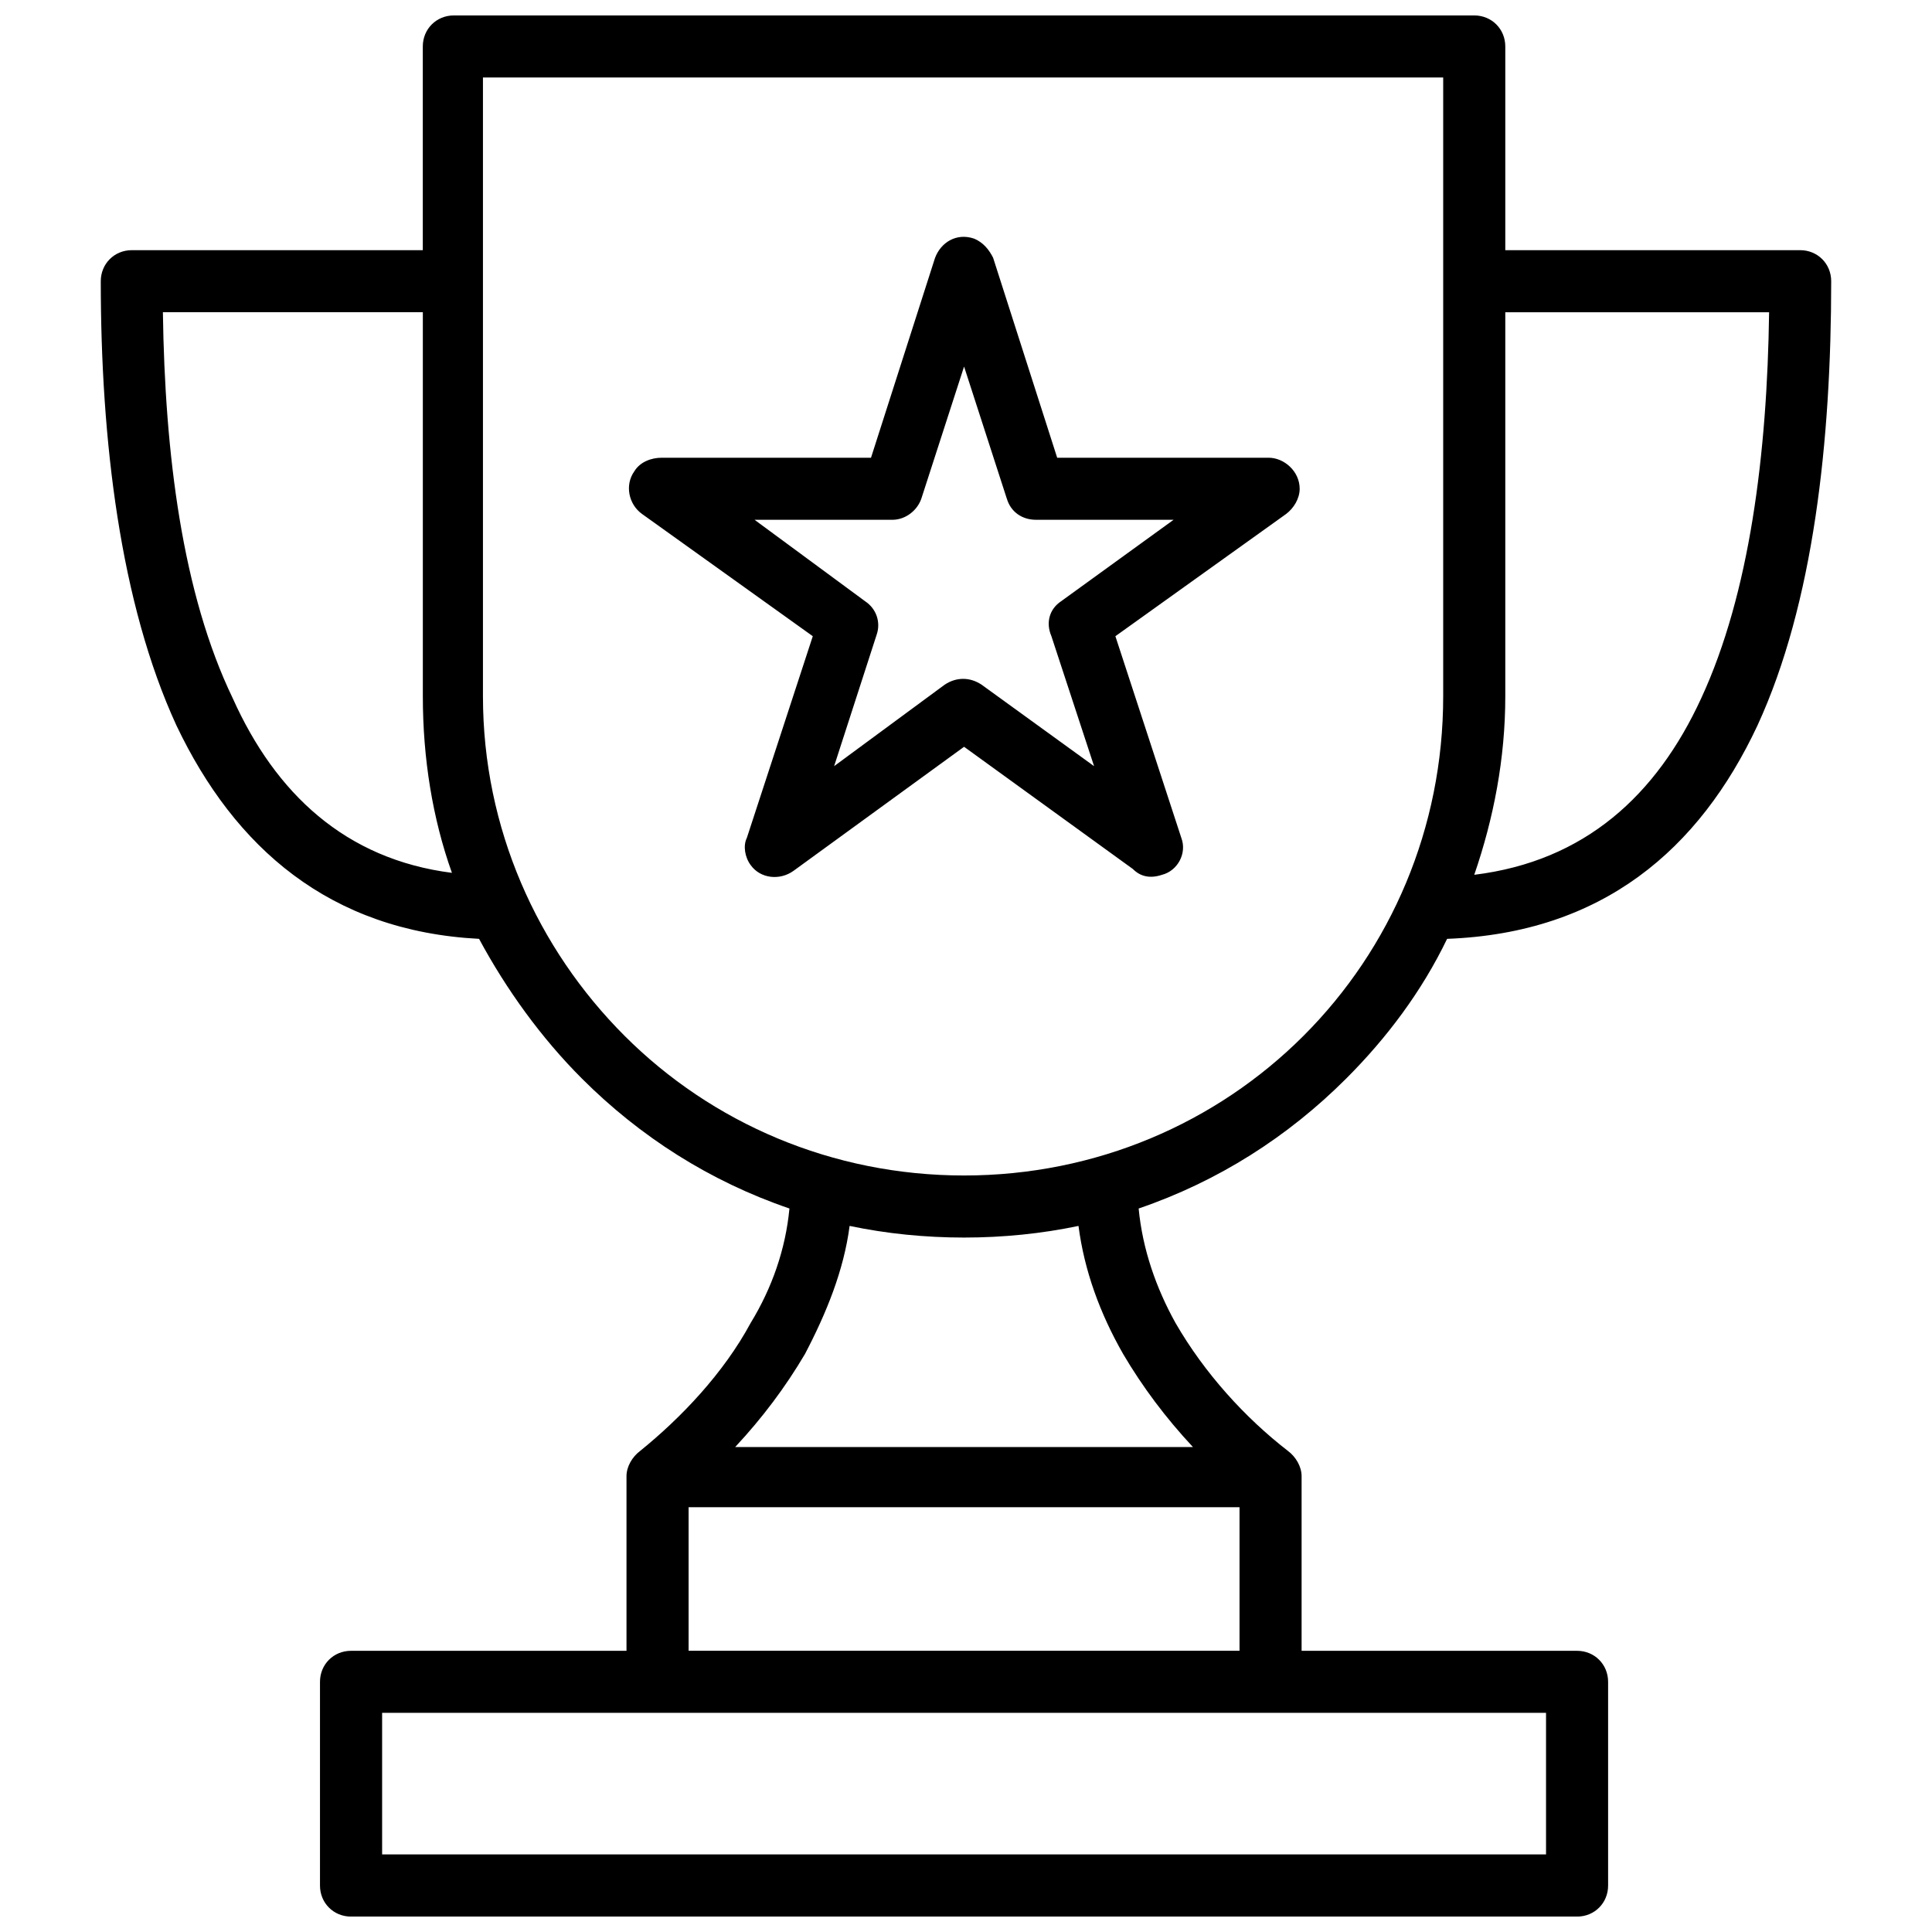 <?xml version="1.0" encoding="UTF-8"?>
<!-- Uploaded to: ICON Repo, www.svgrepo.com, Generator: ICON Repo Mixer Tools -->
<svg width="800px" height="800px" version="1.1" viewBox="144 144 512 512" xmlns="http://www.w3.org/2000/svg">
 <defs>
  <clipPath id="a">
   <path d="m170 148.09h460v503.81h-460z"/>
  </clipPath>
 </defs>
 <g clip-path="url(#a)">
  <path d="m264.28 148.09h270.41c4.625 0 8.227 3.598 8.227 8.227v53.98h78.141c4.625 0 8.227 3.598 8.227 8.227 0 42.156-4.625 85.34-19.535 117.73-15.422 32.902-41.129 55.008-82.254 56.551-6.684 13.879-15.938 26.219-26.734 37.016-15.422 15.422-33.93 27.246-55.008 34.445 1.027 10.797 4.625 21.078 9.77 30.332 7.711 13.367 18.508 25.191 29.816 33.93 2.055 1.543 3.598 4.113 3.598 6.684v46.27h73c4.625 0 8.227 3.598 8.227 8.227v53.98c0 4.625-3.598 8.227-8.227 8.227h-324.91c-4.625 0-8.227-3.598-8.227-8.227v-53.98c0-4.625 3.598-8.227 8.227-8.227h73v-46.27c0-2.57 1.543-5.141 3.598-6.684 10.797-8.738 22.105-20.562 29.305-33.93 5.656-9.254 9.254-19.535 10.281-30.332-21.078-7.199-39.586-19.02-55.008-34.445-10.797-10.797-20.051-23.648-27.246-37.016-39.586-2.055-64.777-24.164-80.199-56.551-14.91-32.387-20.051-75.57-20.051-117.73 0-4.625 3.598-8.227 8.227-8.227h77.113v-53.98c0-4.625 3.598-8.227 8.227-8.227zm165.54 320.79c-9.77 2.055-20.051 3.086-30.332 3.086s-20.562-1.027-30.332-3.086c-1.543 11.824-6.168 23.133-11.824 33.93-5.141 8.738-11.309 16.965-18.508 24.676h121.32c-7.199-7.711-13.367-15.938-18.508-24.676-6.168-10.797-10.281-22.105-11.824-33.93zm-22.621-256.53 16.965 52.953h56.035c4.113 0 8.227 3.598 8.227 8.227 0 2.57-1.543 5.141-3.598 6.684l-45.238 32.387 17.48 53.465c1.543 4.113-1.027 8.738-5.141 9.77-3.086 1.027-5.656 0.516-7.711-1.543l-44.727-32.387-45.238 32.902c-3.598 2.57-8.738 2.055-11.309-1.543-1.543-2.055-2.055-5.141-1.027-7.199l17.48-53.465-45.238-32.387c-3.598-2.57-4.625-7.711-2.055-11.309 1.543-2.57 4.625-3.598 7.199-3.598h55.523l16.965-52.953c1.543-4.113 5.656-6.684 10.281-5.141 2.57 1.027 4.113 3.086 5.141 5.141zm3.598 63.746-11.309-34.957-11.309 34.957c-1.027 3.086-4.113 5.656-7.711 5.656h-36.5l29.305 21.594c3.086 2.055 4.113 5.656 3.086 8.738l-11.309 34.957 29.305-21.594c3.086-2.055 6.684-2.055 9.77 0l29.816 21.594-11.309-34.445c-1.543-3.598-0.516-7.199 2.57-9.254l29.816-21.594h-36.5c-3.598 0-6.684-2.055-7.711-5.656zm132.12-49.352v101.79c0 16.449-3.086 32.387-8.227 47.297 29.305-3.598 48.324-21.078 60.148-46.781 12.852-27.762 17.48-64.777 17.992-102.3h-69.918zm-279.15 148.57c-5.141-14.395-7.711-30.332-7.711-46.781v-101.79h-68.887c0.516 37.527 5.141 74.543 18.508 102.3 11.309 25.191 29.816 42.668 58.094 46.27zm208.72 168.11h-146v38.043h146zm81.227 54.492h-308.45v37.527h308.45zm-27.246-433.38h-254.48v164c0 34.957 14.395 66.832 37.527 89.965 23.133 23.133 55.008 37.016 89.965 37.016s66.832-13.879 89.965-37.016c23.133-23.133 37.016-55.008 37.016-89.965v-164z"/>
 </g>
</svg>